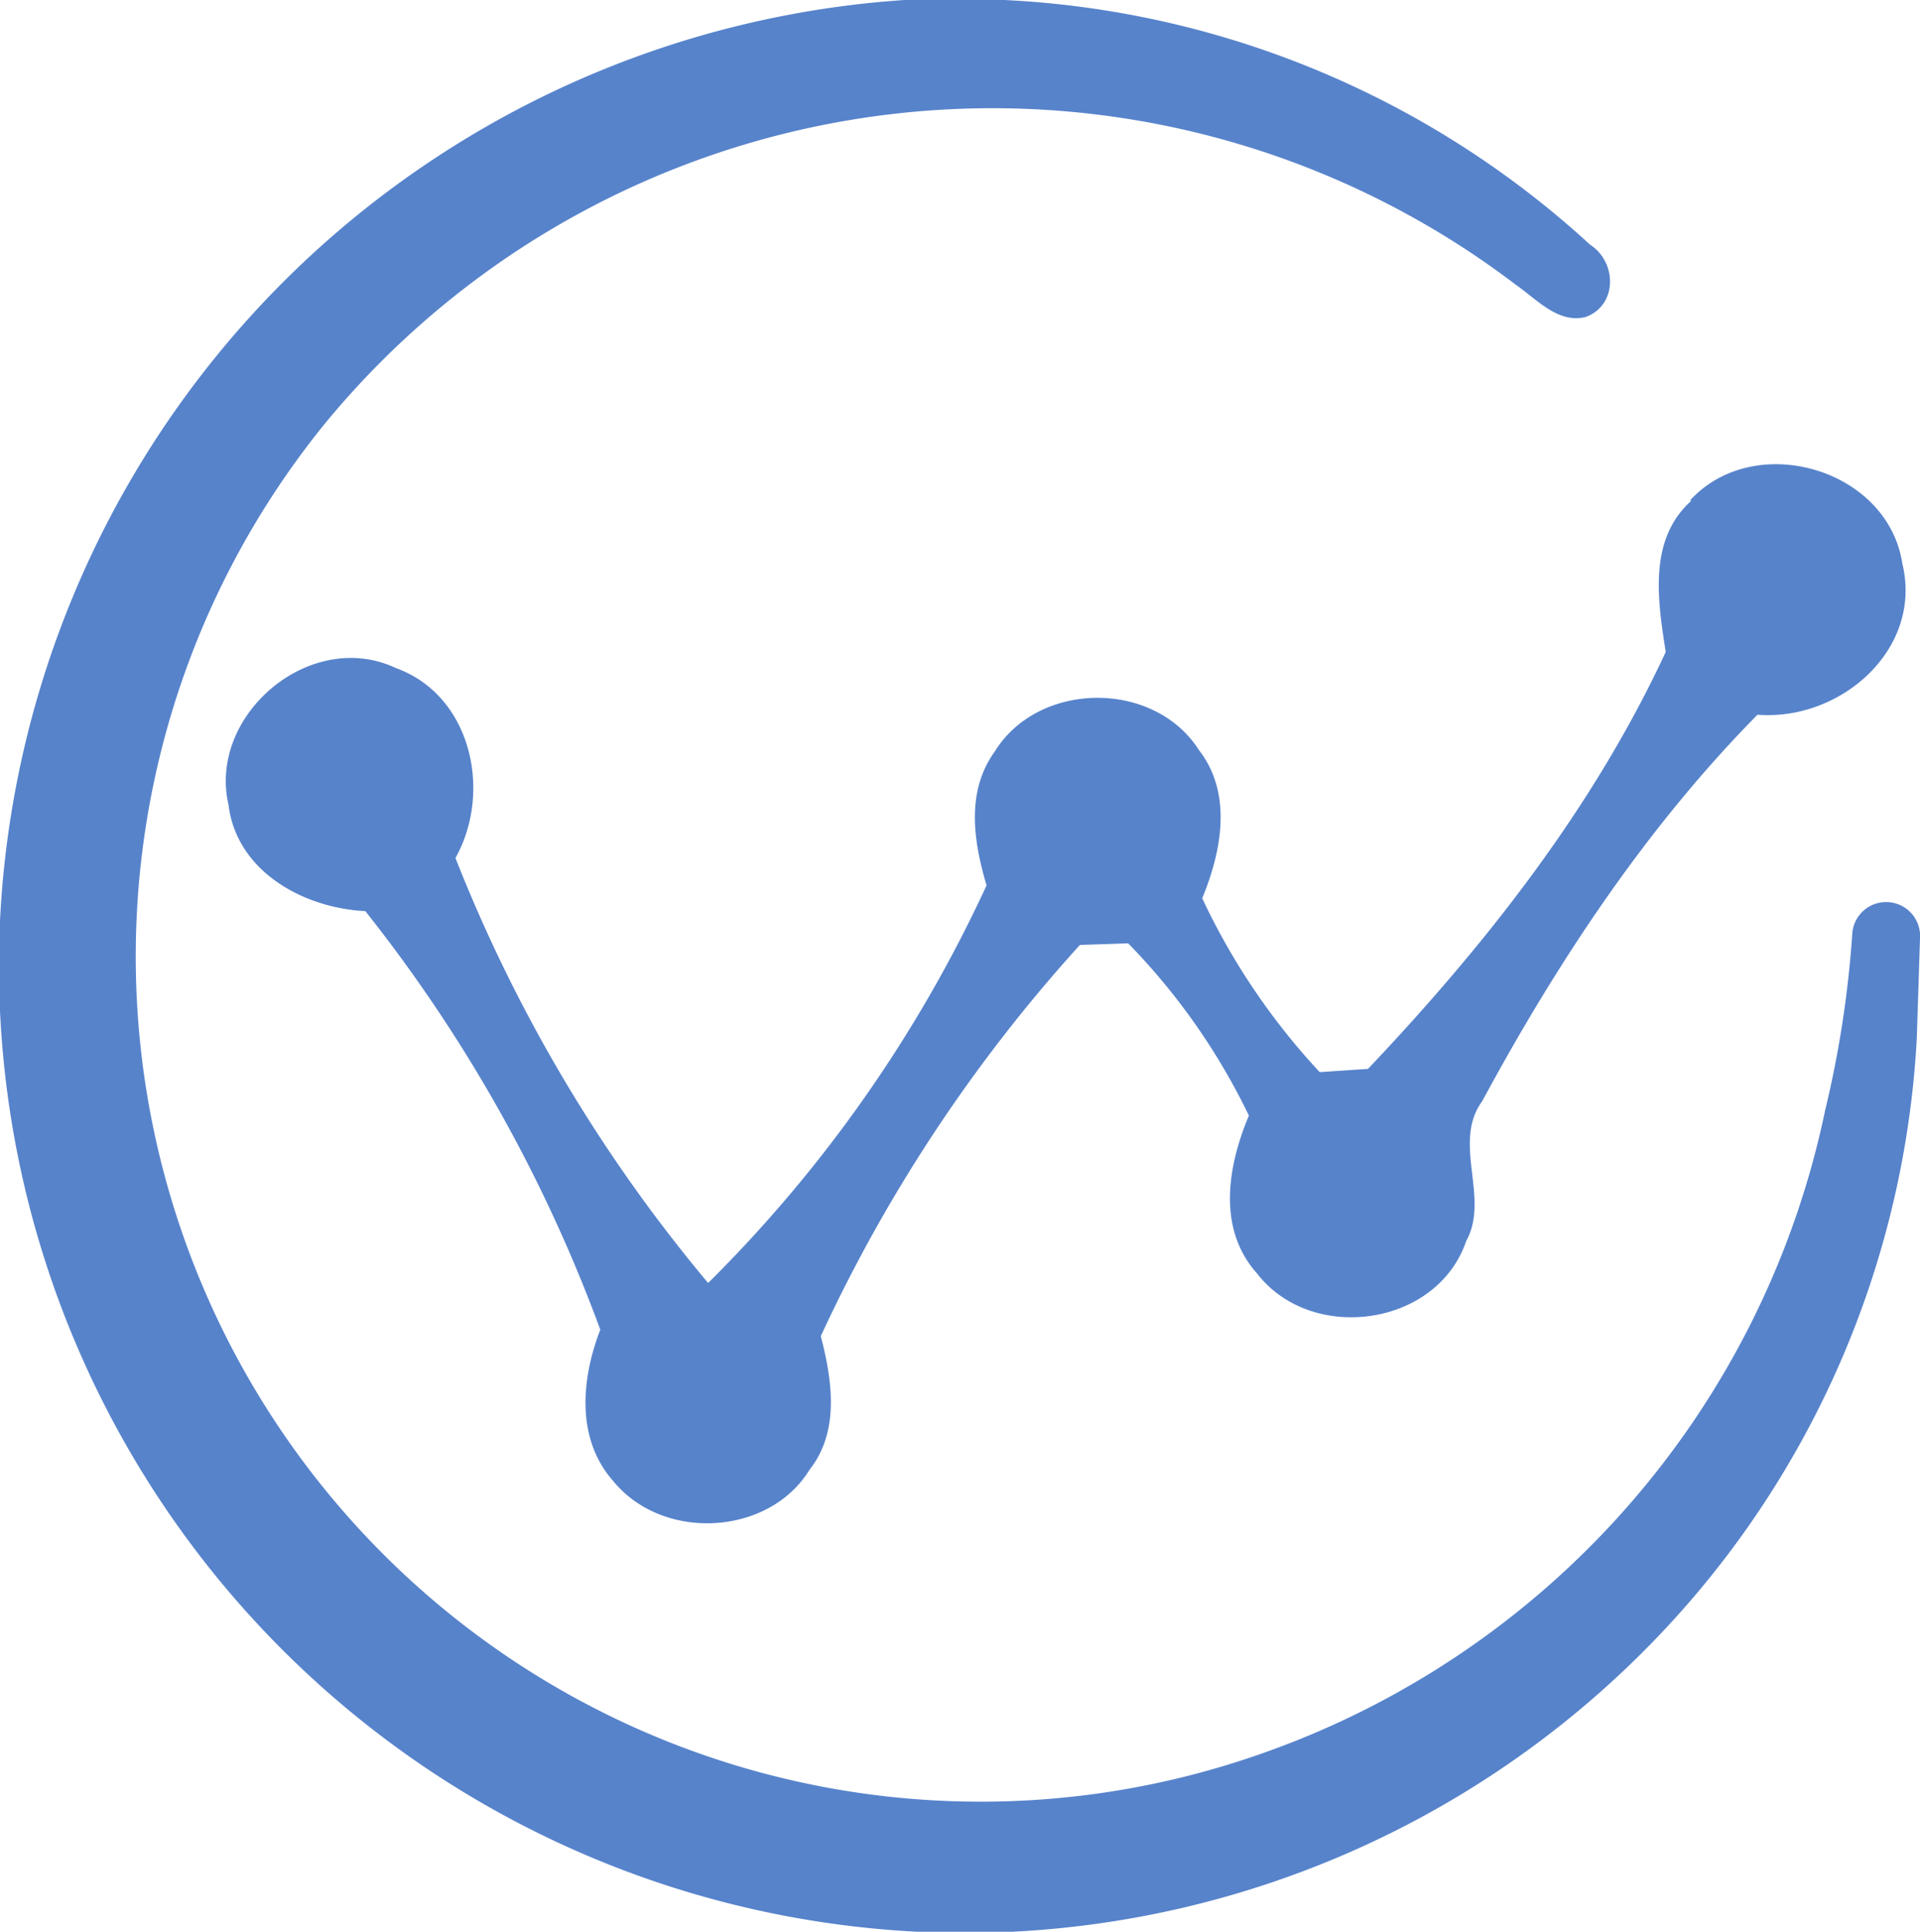 <svg id="Слой_1" data-name="Слой 1" xmlns="http://www.w3.org/2000/svg" viewBox="0 0 119.3 120"><defs><style>.cls-1{fill:#5783cb}</style></defs><title>WaykiChain (WICC)</title><path class="cls-1" d="M56.2,0h6.2A57.92,57.92,0,0,1,98.8,15.2c1.7,1.1,1.7,3.8-.3,4.5-1.7.4-3-1.1-4.3-2a53.7,53.7,0,0,0-74,8.6,52.5,52.5,0,0,0,58,82.7,54,54,0,0,0,35.2-40,65.94,65.94,0,0,0,1.7-11.1,2.11,2.11,0,0,1,4.2.4l-.2,6.2a58.3,58.3,0,0,1-17.2,38.3,59.6,59.6,0,0,1-39,17.2H57A60.1,60.1,0,0,1,0,62.8V57.2A60.3,60.3,0,0,1,56.2,0Z"/><path class="cls-1" d="M105,31.1c4-4.4,12.3-2,13.2,3.9,1.3,5.3-3.8,9.8-9,9.4-6.9,7-12.4,15.3-17.1,24-1.9,2.6.5,6-1,8.7-1.8,5.3-9.6,6.4-13,2-2.5-2.8-1.8-6.7-.5-9.8a40.42,40.42,0,0,0-7.5-10.7l-3,.1A96.4,96.4,0,0,0,51,83c.7,2.7,1.2,5.9-.7,8.3-2.5,4.1-9.1,4.5-12.2.7-2.3-2.6-2-6.3-.8-9.4a94,94,0,0,0-14.6-26c-3.9-.2-8-2.5-8.5-6.6-1.3-5.6,5.1-11,10.4-8.5,4.7,1.7,6,7.7,3.7,11.8A95.7,95.7,0,0,0,44,79.7,84.77,84.77,0,0,0,61.3,55c-.8-2.7-1.3-5.8.5-8.3,2.7-4.4,9.9-4.5,12.7-.1,2.1,2.7,1.4,6.3.2,9.2A42,42,0,0,0,82,66.6l3-.2c7.3-7.7,14-16.2,18.5-25.9-.5-3.2-1.1-7,1.6-9.4Z"/></svg>